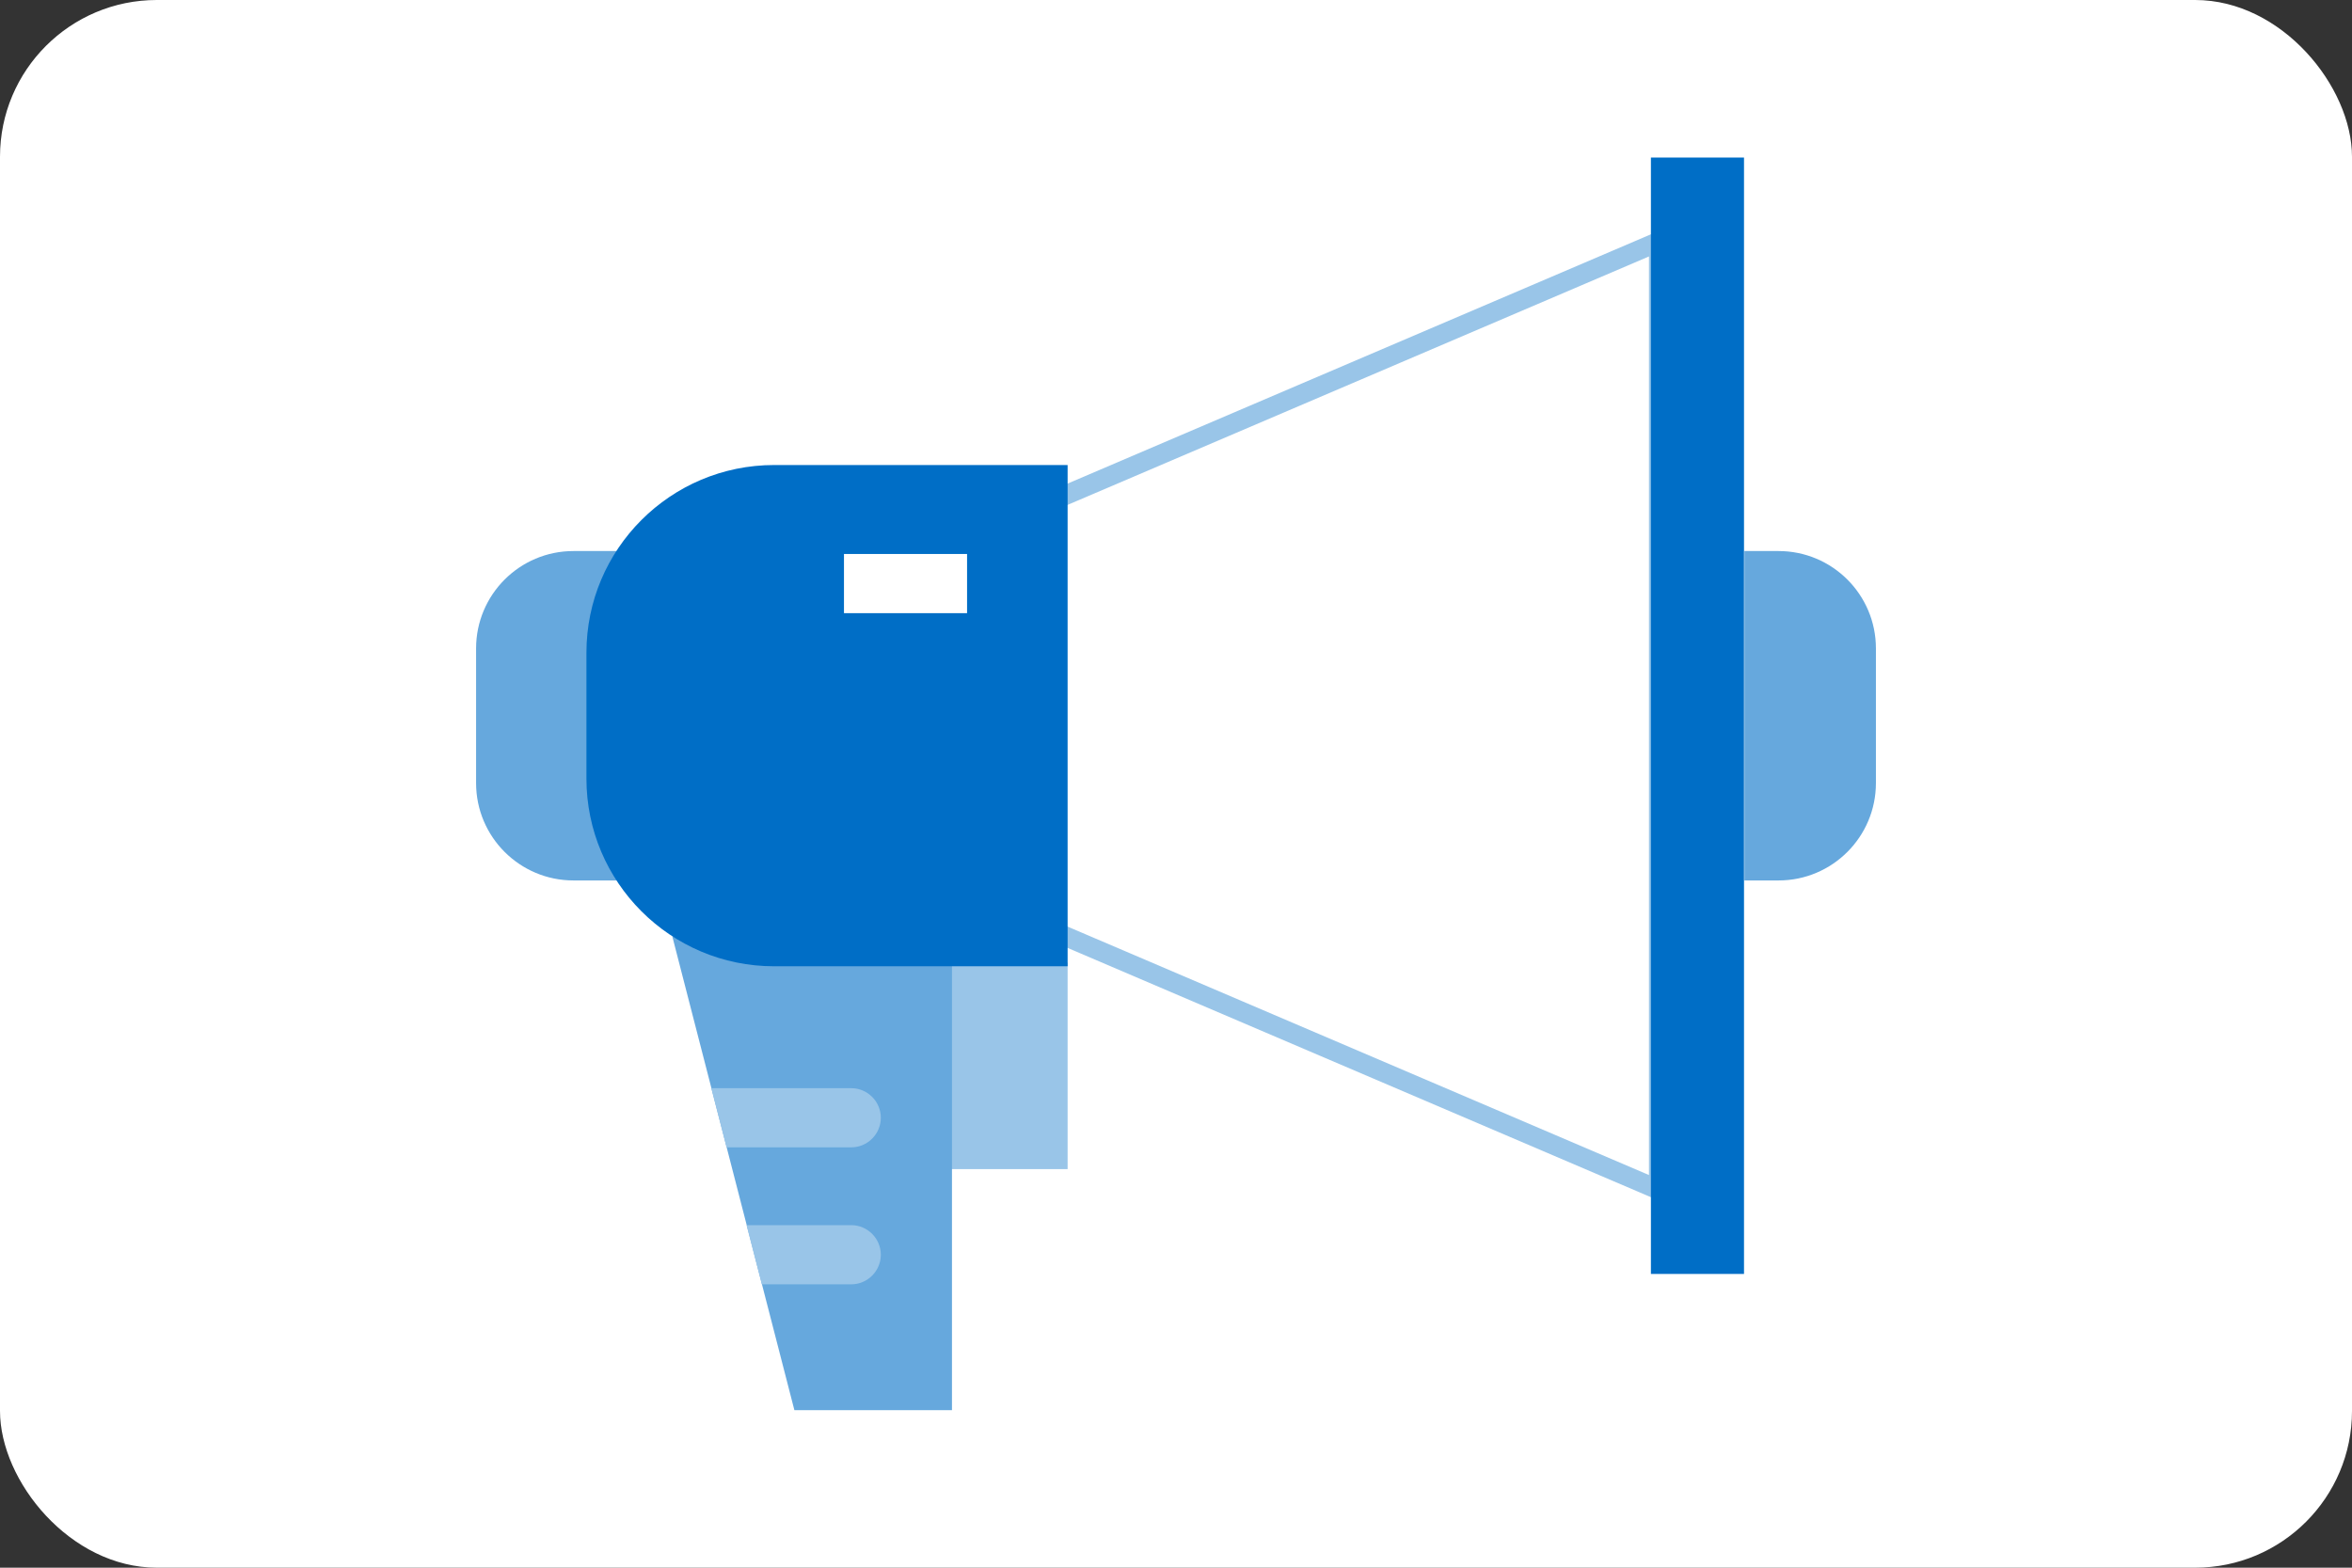 <?xml version="1.0" encoding="UTF-8"?>
<svg xmlns="http://www.w3.org/2000/svg" viewBox="0 0 120 80">
  <rect x="0" y="0" width="120" height="80" fill="#333333" stroke="none"/>
  <defs>
    <style>
      .cls-1 {
        fill: #99c5e8;
      }

      .cls-2 {
        fill: none;
        stroke: #fff;
        stroke-width: 3.02px;
      }

      .cls-3, .cls-4 {
        fill: #fff;
      }

      .cls-5 {
        fill: #006ec6;
      }

      .cls-4 {
        stroke: #99c5e8;
        stroke-linecap: round;
        stroke-linejoin: round;
      }

      .cls-6 {
        fill: #66a8dd;
      }
    </style>
  </defs>
  <g id="_した" data-name="した">
    <rect class="cls-3" width="120" height="80" rx="8" ry="8"/>
  </g>
  <g id="_うえ" data-name="うえ">
    <g>
      <rect class="cls-1" x="46.94" y="49.12" width="7.53" height="10.54"/>
      <polyline class="cls-6" points="48.57 49.17 48.57 71.96 40.53 71.96 34.3 47.78"/>
      <path class="cls-6" d="M41,28.12h-11.74c-2.75,0-4.97,2.23-4.97,4.97v6.87c0,2.75,2.23,4.97,4.97,4.97h11.74"/>
      <polyline class="cls-4" points="53.49 47.41 84.63 60.72 84.63 12.33 53.49 25.64"/>
      <path class="cls-5" d="M54.47,49.31h-14.97c-5.29,0-9.58-4.29-9.58-9.58v-6.42c0-5.29,4.29-9.58,9.58-9.58h14.97v25.58Z"/>
      <line class="cls-2" x1="43.06" y1="29.78" x2="49.34" y2="29.78"/>
      <path class="cls-1" d="M43.43,55.53h-7.14l.78,3.02h6.36c.83,0,1.51-.68,1.51-1.51s-.68-1.51-1.51-1.51Z"/>
      <path class="cls-1" d="M43.43,62.52h-5.34l.78,3.02h4.56c.83,0,1.51-.68,1.51-1.51s-.68-1.51-1.51-1.51Z"/>
      <path class="cls-6" d="M89,44.93h1.74c2.75,0,4.97-2.23,4.97-4.97v-6.87c0-2.75-2.23-4.97-4.97-4.97h-1.74"/>
      <polyline class="cls-5" points="84.23 8.04 88.98 8.04 88.98 65.01 84.23 65.01"/>
    </g>
  </g>
</svg>